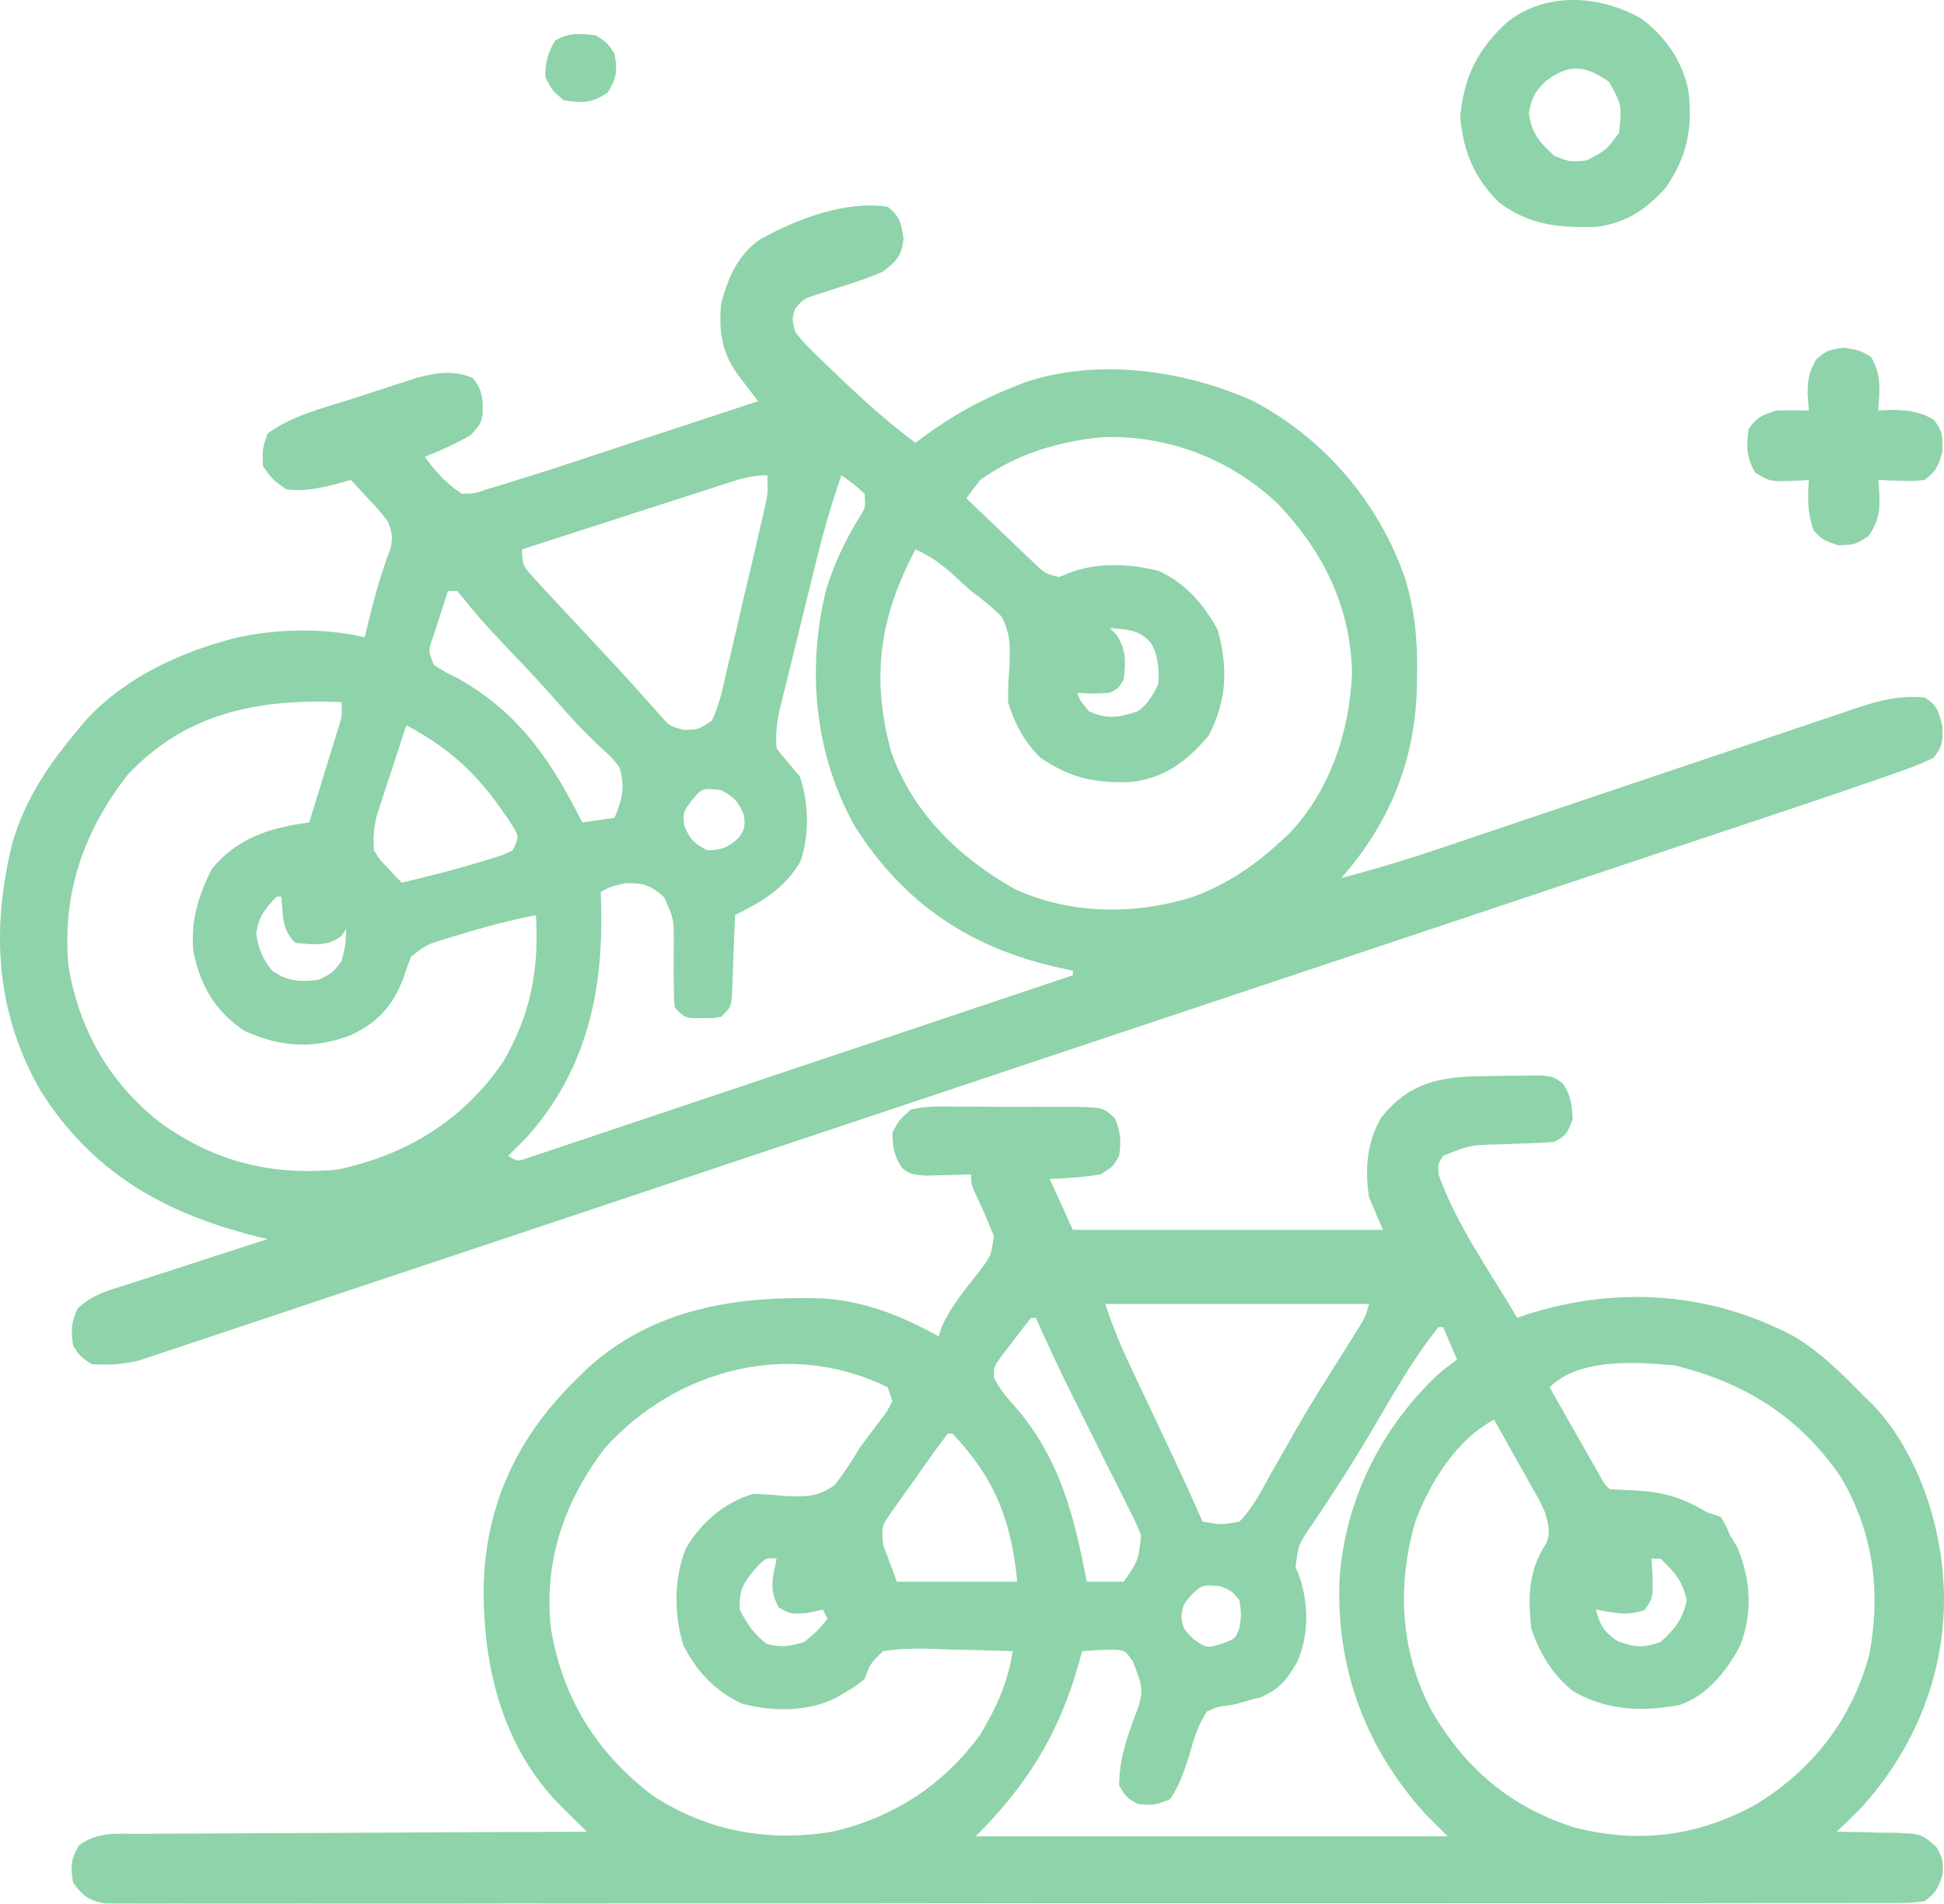 <?xml version="1.0" encoding="UTF-8"?> <svg xmlns="http://www.w3.org/2000/svg" viewBox="0 0 52.5 51.398" fill="none"><path d="M23.974 5.582C24.31 5.856 24.341 6.03 24.403 6.457C24.333 6.938 24.226 7.03 23.849 7.332C23.498 7.49 23.137 7.607 22.771 7.723C22.579 7.785 22.387 7.848 22.195 7.911C22.069 7.952 22.069 7.952 21.939 7.993C21.697 8.077 21.697 8.077 21.474 8.332C21.385 8.618 21.385 8.618 21.474 8.957C21.712 9.278 21.996 9.544 22.286 9.817C22.406 9.933 22.406 9.933 22.529 10.051C23.23 10.726 23.941 11.378 24.724 11.957C24.798 11.901 24.872 11.845 24.949 11.788C25.712 11.231 26.468 10.8 27.349 10.457C27.446 10.417 27.544 10.377 27.645 10.336C29.626 9.655 31.988 9.989 33.849 10.832C35.763 11.835 37.257 13.588 37.952 15.636C38.206 16.48 38.283 17.258 38.27 18.137C38.269 18.326 38.269 18.326 38.266 18.52C38.222 20.516 37.541 22.207 36.224 23.707C37.155 23.463 38.069 23.186 38.98 22.877C39.111 22.833 39.241 22.789 39.376 22.743C39.656 22.649 39.937 22.554 40.218 22.459C40.662 22.309 41.106 22.159 41.551 22.01C42.815 21.586 44.078 21.161 45.34 20.734C46.115 20.472 46.89 20.212 47.665 19.952C47.959 19.853 48.254 19.754 48.548 19.654C48.959 19.515 49.37 19.377 49.782 19.239C49.903 19.198 50.024 19.156 50.148 19.114C50.782 18.904 51.306 18.77 51.974 18.832C52.314 19.036 52.344 19.19 52.45 19.574C52.476 19.997 52.47 20.12 52.224 20.457C51.924 20.602 51.647 20.715 51.334 20.821C51.245 20.853 51.155 20.884 51.063 20.917C50.784 21.016 50.504 21.112 50.224 21.207C50.059 21.264 49.895 21.321 49.731 21.378C49.225 21.552 48.718 21.721 48.209 21.891C48.015 21.956 47.821 22.021 47.626 22.086C47.098 22.263 46.57 22.439 46.041 22.615C45.469 22.806 44.898 22.998 44.325 23.189C42.949 23.649 41.572 24.109 40.195 24.568C39.546 24.785 38.896 25.002 38.247 25.219C36.088 25.939 33.929 26.66 31.77 27.381C31.563 27.45 31.563 27.45 31.352 27.52C31.214 27.566 31.076 27.612 30.933 27.66C30.654 27.753 30.373 27.846 30.094 27.939C29.955 27.986 29.816 28.032 29.673 28.08C27.419 28.832 25.165 29.585 22.911 30.338C20.594 31.113 18.278 31.887 15.961 32.659C14.661 33.093 13.361 33.526 12.061 33.962C10.956 34.331 9.851 34.7 8.745 35.068C8.181 35.256 7.617 35.444 7.053 35.633C6.537 35.806 6.021 35.978 5.505 36.15C5.318 36.212 5.131 36.274 4.945 36.337C4.691 36.423 4.437 36.507 4.183 36.59C4.042 36.637 3.901 36.684 3.756 36.733C3.31 36.842 2.931 36.864 2.474 36.832C2.169 36.629 2.169 36.629 1.974 36.332C1.916 35.938 1.919 35.694 2.096 35.334C2.483 34.949 2.938 34.84 3.452 34.678C3.559 34.642 3.667 34.607 3.778 34.571C4.121 34.459 4.465 34.349 4.81 34.239C5.043 34.163 5.276 34.087 5.509 34.011C6.08 33.824 6.652 33.64 7.224 33.457C7.036 33.41 7.036 33.41 6.845 33.362C4.395 32.734 2.487 31.644 1.099 29.457C-0.133 27.323 -0.246 25.055 0.349 22.707C0.703 21.542 1.322 20.637 2.099 19.707C2.168 19.624 2.237 19.54 2.309 19.454C3.266 18.404 4.623 17.719 5.974 17.332C6.07 17.304 6.167 17.276 6.267 17.247C7.382 16.976 8.732 16.937 9.849 17.207C9.871 17.112 9.894 17.017 9.918 16.919C10.091 16.204 10.277 15.511 10.542 14.824C10.614 14.518 10.592 14.374 10.474 14.082C10.243 13.78 10.243 13.78 9.966 13.488C9.874 13.389 9.783 13.289 9.688 13.186C9.617 13.11 9.547 13.035 9.474 12.957C9.324 12.998 9.175 13.04 9.021 13.082C8.572 13.191 8.186 13.279 7.724 13.207C7.357 12.949 7.357 12.949 7.099 12.582C7.083 12.129 7.083 12.129 7.224 11.707C7.897 11.215 8.725 11.021 9.51 10.77C9.778 10.684 10.044 10.596 10.311 10.508C10.482 10.453 10.653 10.398 10.825 10.342C10.979 10.292 11.134 10.242 11.293 10.191C11.822 10.057 12.26 9.992 12.771 10.207C13.033 10.531 13.052 10.805 13.029 11.216C12.974 11.457 12.974 11.457 12.716 11.746C12.309 11.98 11.91 12.161 11.474 12.332C11.765 12.74 12.053 13.057 12.474 13.332C12.814 13.327 12.814 13.327 13.163 13.206C13.361 13.148 13.361 13.148 13.563 13.088C13.699 13.045 13.834 13.002 13.974 12.957C14.1 12.918 14.227 12.879 14.358 12.839C14.754 12.715 15.148 12.586 15.542 12.456C15.684 12.409 15.826 12.362 15.973 12.314C16.421 12.167 16.869 12.019 17.317 11.871C17.624 11.771 17.93 11.67 18.236 11.569C18.982 11.324 19.728 11.078 20.474 10.832C20.395 10.731 20.395 10.731 20.316 10.627C20.248 10.538 20.18 10.448 20.109 10.356C20.008 10.224 20.008 10.224 19.905 10.088C19.485 9.495 19.412 8.92 19.474 8.207C19.656 7.511 19.927 6.863 20.546 6.451C21.548 5.906 22.826 5.412 23.974 5.582ZM26.474 12.957C26.346 13.121 26.22 13.288 26.099 13.457C26.444 13.789 26.791 14.119 27.138 14.449C27.236 14.544 27.334 14.638 27.436 14.735C27.53 14.825 27.625 14.915 27.722 15.007C27.809 15.091 27.896 15.174 27.986 15.259C28.226 15.483 28.226 15.483 28.599 15.582C28.692 15.544 28.785 15.507 28.881 15.468C29.61 15.179 30.531 15.216 31.284 15.414C32.013 15.742 32.513 16.316 32.888 17.012C33.166 18.049 33.137 18.892 32.645 19.856C32.049 20.562 31.442 21.021 30.516 21.116C29.566 21.149 28.887 21 28.099 20.457C27.666 20.036 27.398 19.535 27.224 18.957C27.223 18.618 27.235 18.301 27.263 17.965C27.282 17.474 27.291 17.073 27.038 16.636C26.78 16.381 26.516 16.17 26.224 15.957C26.046 15.797 25.869 15.635 25.692 15.473C25.385 15.2 25.099 15.003 24.724 14.832C23.76 16.66 23.517 18.271 24.063 20.285C24.643 21.947 25.898 23.153 27.402 24.004C28.919 24.7 30.665 24.709 32.23 24.211C33.155 23.864 33.876 23.376 34.599 22.707C34.669 22.642 34.739 22.577 34.812 22.51C35.923 21.35 36.455 19.733 36.513 18.16C36.47 16.369 35.736 14.897 34.518 13.61C33.234 12.398 31.576 11.754 29.811 11.801C28.599 11.912 27.472 12.246 26.474 12.957ZM19.732 13.016C19.607 13.056 19.482 13.096 19.353 13.137C19.219 13.181 19.084 13.225 18.945 13.27C18.807 13.314 18.669 13.358 18.526 13.404C18.084 13.546 17.642 13.689 17.2 13.832C16.901 13.929 16.602 14.025 16.302 14.121C15.567 14.358 14.833 14.595 14.099 14.832C14.099 15.27 14.144 15.304 14.427 15.613C14.506 15.701 14.586 15.789 14.668 15.879C14.769 15.987 14.87 16.096 14.974 16.207C15.037 16.275 15.1 16.343 15.165 16.413C15.458 16.728 15.751 17.043 16.046 17.357C16.411 17.745 16.774 18.136 17.13 18.532C17.192 18.602 17.254 18.671 17.318 18.742C17.487 18.93 17.655 19.119 17.823 19.308C18.084 19.608 18.084 19.608 18.474 19.707C18.865 19.699 18.865 19.699 19.224 19.457C19.431 19.027 19.523 18.575 19.625 18.111C19.657 17.976 19.69 17.842 19.723 17.703C19.825 17.273 19.923 16.842 20.021 16.41C20.089 16.121 20.158 15.831 20.227 15.541C20.352 15.01 20.477 14.479 20.598 13.947C20.622 13.84 20.647 13.733 20.672 13.623C20.738 13.299 20.738 13.299 20.724 12.832C20.341 12.832 20.095 12.899 19.732 13.016ZM22.724 12.832C22.441 13.637 22.214 14.447 22.011 15.276C21.981 15.397 21.951 15.519 21.92 15.645C21.858 15.9 21.795 16.155 21.733 16.411C21.638 16.802 21.541 17.192 21.444 17.583C21.383 17.832 21.322 18.081 21.261 18.33C21.232 18.447 21.204 18.563 21.174 18.683C21.134 18.846 21.134 18.846 21.094 19.013C21.071 19.108 21.047 19.203 21.023 19.301C20.968 19.616 20.946 19.888 20.974 20.207C21.174 20.464 21.382 20.714 21.599 20.957C21.839 21.677 21.872 22.551 21.61 23.269C21.185 23.992 20.587 24.342 19.849 24.707C19.846 24.782 19.844 24.856 19.841 24.933C19.829 25.269 19.816 25.605 19.802 25.942C19.796 26.117 19.796 26.117 19.79 26.297C19.783 26.465 19.783 26.465 19.775 26.636C19.772 26.739 19.768 26.843 19.764 26.949C19.724 27.207 19.724 27.207 19.474 27.457C19.239 27.491 19.239 27.491 18.974 27.488C18.886 27.489 18.798 27.49 18.708 27.491C18.474 27.457 18.474 27.457 18.224 27.207C18.196 26.936 18.196 26.936 18.198 26.603C18.197 26.483 18.195 26.362 18.194 26.238C18.193 25.985 18.194 25.731 18.197 25.477C18.199 24.818 18.199 24.818 17.942 24.23C17.572 23.9 17.379 23.831 16.88 23.848C16.491 23.938 16.491 23.938 16.224 24.082C16.23 24.298 16.23 24.298 16.237 24.517C16.287 26.841 15.81 28.939 14.224 30.707C14.059 30.876 13.893 31.044 13.724 31.207C13.969 31.363 13.969 31.363 14.239 31.27C14.404 31.214 14.404 31.214 14.573 31.157C14.7 31.116 14.826 31.073 14.957 31.03C15.166 30.96 15.166 30.96 15.379 30.887C15.525 30.839 15.672 30.79 15.823 30.74C16.225 30.605 16.626 30.471 17.028 30.335C17.448 30.194 17.867 30.054 18.287 29.914C19.083 29.648 19.878 29.381 20.672 29.114C21.577 28.81 22.482 28.508 23.388 28.205C25.25 27.582 27.112 26.957 28.974 26.332C28.974 26.291 28.974 26.25 28.974 26.207C28.845 26.18 28.717 26.152 28.584 26.124C26.211 25.592 24.427 24.413 23.099 22.332C22.005 20.404 21.781 18.097 22.302 15.957C22.517 15.242 22.813 14.615 23.202 13.979C23.378 13.704 23.378 13.704 23.349 13.332C23.044 13.057 23.044 13.057 22.724 12.832ZM12.099 15.957C12.011 16.22 11.926 16.483 11.841 16.746C11.793 16.893 11.745 17.039 11.696 17.19C11.562 17.582 11.562 17.582 11.724 17.957C12.026 18.148 12.026 18.148 12.396 18.332C14.04 19.267 14.903 20.566 15.724 22.207C16.012 22.166 16.301 22.125 16.599 22.082C16.804 21.563 16.895 21.244 16.724 20.707C16.498 20.425 16.498 20.425 16.208 20.168C15.761 19.75 15.357 19.311 14.957 18.848C14.492 18.318 14.002 17.811 13.516 17.299C13.181 16.944 12.858 16.594 12.557 16.209C12.488 16.126 12.42 16.043 12.349 15.957C12.266 15.957 12.184 15.957 12.099 15.957ZM29.974 16.957C30.035 17.022 30.098 17.086 30.161 17.152C30.417 17.568 30.401 17.853 30.349 18.332C30.216 18.574 30.216 18.574 29.974 18.707C29.513 18.731 29.513 18.731 29.099 18.707C29.162 18.959 29.224 18.959 29.411 19.207C29.911 19.428 30.2 19.378 30.724 19.207C31.107 18.938 31.284 18.457 31.284 18.457C31.284 18.457 31.355 17.616 31.013 17.285C30.707 16.989 30.393 16.995 29.974 16.957ZM3.435 20.933C2.249 22.473 1.674 24.124 1.849 26.082C2.136 27.826 2.991 29.296 4.388 30.356C5.852 31.38 7.314 31.738 9.099 31.582C10.954 31.196 12.505 30.256 13.583 28.676C14.335 27.4 14.56 26.174 14.474 24.707C13.733 24.853 13.015 25.049 12.294 25.27C12.205 25.297 12.116 25.323 12.025 25.351C11.515 25.508 11.515 25.508 11.099 25.832C11.024 26.029 10.954 26.227 10.888 26.426C10.588 27.19 10.192 27.614 9.448 27.96C8.441 28.333 7.571 28.272 6.599 27.832C5.812 27.312 5.417 26.617 5.224 25.707C5.14 24.888 5.352 24.182 5.724 23.457C6.403 22.625 7.311 22.342 8.349 22.207C8.495 21.736 8.641 21.265 8.786 20.793C8.828 20.659 8.87 20.525 8.913 20.387C8.972 20.194 8.972 20.194 9.032 19.998C9.069 19.879 9.106 19.761 9.143 19.639C9.24 19.325 9.24 19.325 9.224 18.957C7.01 18.862 5.022 19.228 3.435 20.933ZM10.974 19.582C10.826 20.027 10.681 20.473 10.536 20.918C10.495 21.044 10.453 21.17 10.41 21.3C10.37 21.422 10.331 21.544 10.29 21.67C10.253 21.782 10.217 21.893 10.179 22.009C10.096 22.342 10.072 22.615 10.099 22.957C10.256 23.216 10.256 23.216 10.474 23.434C10.578 23.547 10.578 23.547 10.685 23.663C10.766 23.747 10.766 23.747 10.849 23.832C11.635 23.648 12.414 23.448 13.185 23.207C13.309 23.169 13.433 23.13 13.561 23.09C13.656 23.046 13.751 23.002 13.849 22.957C14.02 22.589 14.02 22.589 13.83 22.28C13.032 21.043 12.27 20.269 10.974 19.582ZM18.685 21.606C18.446 21.936 18.446 21.936 18.474 22.285C18.627 22.65 18.745 22.78 19.099 22.957C19.499 22.947 19.665 22.887 19.958 22.613C20.124 22.337 20.124 22.337 20.091 22.012C19.948 21.641 19.821 21.521 19.474 21.332C18.968 21.275 18.968 21.275 18.685 21.606ZM7.474 24.207C7.152 24.539 6.987 24.744 6.919 25.207C6.981 25.634 7.084 25.867 7.349 26.207C7.75 26.498 8.113 26.517 8.599 26.457C8.965 26.279 8.965 26.279 9.224 25.957C9.335 25.502 9.335 25.502 9.349 25.082C9.307 25.144 9.266 25.206 9.224 25.27C8.818 25.574 8.472 25.497 7.974 25.457C7.598 25.081 7.649 24.729 7.599 24.207C7.557 24.207 7.516 24.207 7.474 24.207Z" fill="#8ED3A9"></path><path d="M40.411 29.051C40.556 29.049 40.7 29.046 40.848 29.043C40.986 29.043 41.124 29.042 41.267 29.041C41.456 29.04 41.456 29.04 41.65 29.038C41.974 29.082 41.974 29.082 42.199 29.249C42.423 29.561 42.45 29.828 42.474 30.207C42.353 30.551 42.301 30.669 41.974 30.832C41.8 30.848 41.626 30.858 41.452 30.863C41.348 30.867 41.245 30.871 41.138 30.875C40.92 30.883 40.703 30.89 40.486 30.897C39.696 30.917 39.696 30.917 38.974 31.207C38.834 31.431 38.834 31.431 38.849 31.707C39.328 33.065 40.246 34.346 40.974 35.582C41.077 35.546 41.181 35.51 41.287 35.473C43.704 34.721 46.167 34.889 48.415 36.063C49.156 36.499 49.752 37.096 50.349 37.707C50.424 37.78 50.5 37.853 50.578 37.928C51.709 39.108 52.372 40.972 52.474 42.582C52.48 42.672 52.487 42.763 52.494 42.856C52.579 45.116 51.734 47.217 50.215 48.862C50.014 49.066 49.808 49.262 49.599 49.457C49.668 49.458 49.737 49.458 49.809 49.459C50.124 49.463 50.44 49.472 50.755 49.481C50.864 49.481 50.973 49.482 51.086 49.483C51.894 49.511 51.894 49.511 52.3 49.877C52.474 50.207 52.474 50.207 52.466 50.598C52.343 50.976 52.29 51.102 51.974 51.332C51.61 51.379 51.61 51.379 51.156 51.38C51.072 51.38 50.988 51.381 50.902 51.382C50.619 51.383 50.336 51.382 50.053 51.381C49.849 51.381 49.645 51.382 49.44 51.383C48.878 51.385 48.315 51.384 47.753 51.383C47.147 51.383 46.541 51.384 45.934 51.385C44.746 51.388 43.558 51.388 42.37 51.387C41.405 51.386 40.44 51.386 39.474 51.387C39.337 51.387 39.2 51.388 39.059 51.388C38.78 51.388 38.502 51.388 38.223 51.388C35.608 51.39 32.992 51.389 30.377 51.388C27.982 51.386 25.587 51.388 23.193 51.391C20.736 51.394 18.279 51.395 15.823 51.395C14.443 51.394 13.062 51.394 11.682 51.397C10.507 51.398 9.333 51.398 8.158 51.396C7.558 51.395 6.958 51.395 6.358 51.397C5.81 51.398 5.261 51.398 4.713 51.395C4.514 51.395 4.315 51.395 4.116 51.397C3.846 51.398 3.577 51.397 3.307 51.395C3.157 51.395 3.007 51.395 2.853 51.395C2.396 51.319 2.248 51.199 1.974 50.832C1.902 50.4 1.908 50.183 2.147 49.813C2.656 49.453 3.15 49.511 3.758 49.514C3.889 49.513 4.019 49.511 4.154 49.51C4.585 49.506 5.017 49.506 5.448 49.506C5.747 49.504 6.047 49.502 6.346 49.5C7.133 49.494 7.921 49.492 8.708 49.49C9.512 49.487 10.315 49.482 11.119 49.477C12.695 49.468 14.272 49.462 15.849 49.457C15.78 49.389 15.711 49.321 15.639 49.251C15.549 49.161 15.459 49.071 15.365 48.979C15.276 48.89 15.186 48.801 15.094 48.71C13.56 47.129 13.047 44.993 13.062 42.868C13.103 40.621 13.985 38.768 15.599 37.207C15.67 37.136 15.742 37.065 15.816 36.991C17.621 35.315 19.908 34.98 22.26 35.059C23.368 35.136 24.387 35.544 25.349 36.082C25.377 35.997 25.404 35.912 25.433 35.825C25.681 35.274 26.055 34.826 26.427 34.354C26.765 33.912 26.765 33.912 26.84 33.377C26.722 33.079 26.603 32.786 26.466 32.496C26.224 31.983 26.224 31.983 26.224 31.707C26.054 31.714 26.054 31.714 25.881 31.721C25.734 31.724 25.587 31.727 25.435 31.731C25.288 31.735 25.142 31.739 24.991 31.744C24.599 31.707 24.599 31.707 24.366 31.541C24.145 31.217 24.107 30.973 24.099 30.582C24.274 30.25 24.274 30.25 24.599 29.957C24.993 29.864 25.379 29.872 25.783 29.878C25.898 29.878 26.013 29.878 26.131 29.878C26.374 29.878 26.616 29.88 26.859 29.883C27.231 29.887 27.602 29.885 27.974 29.883C28.21 29.884 28.445 29.885 28.681 29.887C28.848 29.886 28.848 29.886 29.018 29.884C29.784 29.899 29.784 29.899 30.106 30.188C30.268 30.559 30.282 30.806 30.224 31.207C30.06 31.496 30.06 31.496 29.724 31.707C29.262 31.786 28.819 31.81 28.349 31.832C28.555 32.286 28.761 32.74 28.974 33.207C31.738 33.207 34.501 33.207 37.349 33.207C37.225 32.919 37.101 32.63 36.974 32.332C36.856 31.571 36.91 30.855 37.297 30.181C38.155 29.093 39.117 29.057 40.411 29.051ZM29.849 35.207C30.041 35.785 30.255 36.319 30.516 36.866C30.556 36.951 30.596 37.036 30.637 37.124C30.765 37.394 30.892 37.664 31.02 37.934C31.189 38.289 31.356 38.644 31.523 38.999C31.563 39.083 31.603 39.167 31.644 39.255C31.93 39.86 32.206 40.469 32.474 41.082C32.983 41.173 32.983 41.173 33.474 41.082C33.836 40.709 34.063 40.264 34.31 39.809C34.46 39.546 34.611 39.283 34.762 39.02C34.838 38.886 34.913 38.751 34.992 38.612C35.356 37.977 35.747 37.358 36.138 36.739C36.273 36.523 36.408 36.308 36.542 36.092C36.599 36.002 36.655 35.913 36.713 35.82C36.867 35.568 36.867 35.568 36.974 35.207C34.623 35.207 32.271 35.207 29.849 35.207ZM27.849 35.582C27.671 35.796 27.5 36.016 27.333 36.239C27.24 36.36 27.147 36.482 27.051 36.608C26.828 36.927 26.828 36.927 26.848 37.214C27.02 37.547 27.247 37.795 27.497 38.075C28.648 39.459 29.019 40.981 29.349 42.707C29.679 42.707 30.009 42.707 30.349 42.707C30.745 42.128 30.745 42.128 30.816 41.454C30.714 41.185 30.594 40.937 30.459 40.682C30.413 40.588 30.367 40.493 30.32 40.395C30.171 40.094 30.018 39.795 29.864 39.496C29.766 39.298 29.667 39.099 29.57 38.901C29.379 38.515 29.187 38.131 28.993 37.747C28.635 37.034 28.302 36.31 27.974 35.582C27.933 35.582 27.891 35.582 27.849 35.582ZM38.849 35.832C38.16 36.678 37.625 37.649 37.072 38.585C36.739 39.148 36.398 39.703 36.039 40.25C35.969 40.357 35.9 40.464 35.828 40.574C35.693 40.779 35.557 40.982 35.42 41.185C35.063 41.706 35.063 41.706 34.988 42.313C35.043 42.446 35.043 42.446 35.099 42.582C35.345 43.321 35.349 44.161 35.029 44.879C34.736 45.377 34.566 45.595 34.036 45.832C33.821 45.866 33.417 46.019 33.2 46.043C32.879 46.083 32.879 46.083 32.599 46.207C32.334 46.593 32.225 47.01 32.099 47.457C31.966 47.856 31.838 48.235 31.599 48.582C31.161 48.746 31.161 48.746 30.724 48.707C30.411 48.528 30.411 48.528 30.224 48.207C30.224 47.434 30.486 46.767 30.756 46.049C30.853 45.693 30.851 45.546 30.724 45.207C30.662 45.037 30.662 45.037 30.599 44.864C30.38 44.556 30.38 44.556 30.074 44.543C29.788 44.543 29.508 44.555 29.224 44.582C29.189 44.709 29.154 44.836 29.118 44.967C28.581 46.84 27.732 48.199 26.349 49.582C30.556 49.582 34.764 49.582 39.099 49.582C38.892 49.376 38.686 49.17 38.474 48.957C36.864 47.168 36.081 45.034 36.176 42.636C36.323 40.511 37.291 38.563 38.837 37.108C39.003 36.968 39.175 36.836 39.349 36.707C39.225 36.419 39.101 36.13 38.974 35.832C38.932 35.832 38.891 35.832 38.849 35.832ZM16.349 39.082C15.242 40.516 14.668 42.18 14.883 43.996C15.201 45.871 16.125 47.343 17.636 48.488C19.116 49.449 20.747 49.739 22.474 49.457C24.13 49.074 25.47 48.207 26.474 46.832C26.916 46.093 27.218 45.435 27.349 44.582C26.776 44.56 26.203 44.547 25.63 44.535C25.467 44.529 25.305 44.523 25.137 44.516C24.696 44.51 24.284 44.511 23.849 44.582C23.503 44.916 23.503 44.916 23.349 45.332C23.094 45.538 23.094 45.538 22.841 45.684C22.757 45.733 22.673 45.783 22.587 45.835C21.834 46.223 20.855 46.218 20.046 46.001C19.327 45.675 18.805 45.123 18.456 44.42C18.197 43.606 18.19 42.556 18.544 41.77C18.959 41.084 19.577 40.559 20.349 40.332C20.654 40.346 20.959 40.367 21.263 40.395C21.762 40.415 22.123 40.407 22.538 40.099C22.796 39.773 23.01 39.439 23.224 39.082C23.392 38.855 23.561 38.629 23.732 38.403C23.955 38.113 23.955 38.113 24.099 37.832C24.037 37.647 24.037 37.647 23.974 37.457C21.343 36.157 18.287 36.949 16.349 39.082ZM41.849 37.457C42.096 37.892 42.343 38.327 42.591 38.762C42.661 38.886 42.732 39.01 42.804 39.138C42.872 39.256 42.939 39.374 43.008 39.496C43.071 39.605 43.133 39.715 43.197 39.827C43.329 40.072 43.329 40.072 43.474 40.207C43.726 40.224 43.979 40.236 44.231 40.246C44.986 40.297 45.453 40.45 46.099 40.832C46.284 40.894 46.284 40.894 46.474 40.957C46.599 41.168 46.599 41.168 46.724 41.457C46.788 41.563 46.852 41.669 46.919 41.778C47.283 42.647 47.34 43.557 46.991 44.44C46.633 45.111 46.109 45.778 45.366 46.032C44.349 46.225 43.404 46.187 42.494 45.669C41.928 45.225 41.574 44.634 41.349 43.957C41.272 43.104 41.268 42.411 41.752 41.684C41.89 41.361 41.812 41.17 41.724 40.832C41.586 40.527 41.586 40.527 41.411 40.224C41.349 40.114 41.288 40.003 41.224 39.889C41.16 39.775 41.095 39.66 41.029 39.543C40.964 39.427 40.898 39.31 40.831 39.19C40.671 38.904 40.51 38.618 40.349 38.332C39.343 38.859 38.613 40.025 38.224 41.082C37.719 42.81 37.813 44.576 38.656 46.179C39.569 47.757 40.791 48.794 42.535 49.348C44.282 49.782 45.856 49.583 47.432 48.713C48.959 47.776 49.998 46.434 50.474 44.707C50.81 43.001 50.598 41.349 49.693 39.848C48.58 38.239 47.108 37.327 45.216 36.864C44.172 36.775 42.644 36.663 41.849 37.457ZM25.599 38.707C25.288 39.101 25.005 39.516 24.716 39.926C24.592 40.099 24.592 40.099 24.465 40.275C24.386 40.386 24.308 40.497 24.227 40.611C24.118 40.765 24.118 40.765 24.007 40.921C23.808 41.225 23.808 41.225 23.849 41.707C23.972 42.037 24.096 42.367 24.224 42.707C25.296 42.707 26.369 42.707 27.474 42.707C27.308 41.047 26.875 39.924 25.724 38.707C25.683 38.707 25.641 38.707 25.599 38.707ZM20.403 42.348C20.061 42.751 19.963 42.931 19.974 43.457C20.176 43.847 20.358 44.119 20.708 44.387C21.097 44.49 21.339 44.45 21.724 44.332C22.081 44.028 22.081 44.028 22.349 43.707C22.307 43.625 22.266 43.542 22.224 43.457C22.09 43.488 21.956 43.519 21.817 43.551C21.349 43.582 21.349 43.582 21.036 43.403C20.757 42.925 20.867 42.617 20.974 42.082C20.686 42.056 20.686 42.056 20.403 42.348ZM44.599 42.082C44.605 42.159 44.61 42.236 44.616 42.315C44.653 43.131 44.653 43.131 44.411 43.473C43.941 43.637 43.586 43.547 43.099 43.457C43.218 43.897 43.31 44.056 43.693 44.316C44.167 44.481 44.377 44.503 44.849 44.332C45.235 43.971 45.443 43.728 45.552 43.207C45.442 42.681 45.227 42.461 44.849 42.082C44.766 42.082 44.684 42.082 44.599 42.082ZM32.193 43.043C31.955 43.316 31.955 43.316 31.904 43.645C31.953 43.983 31.953 43.983 32.239 44.262C32.592 44.503 32.592 44.503 33.005 44.379C33.362 44.244 33.362 44.244 33.474 43.957C33.526 43.587 33.526 43.587 33.474 43.207C33.267 42.959 33.267 42.959 32.974 42.832C32.482 42.782 32.482 42.782 32.193 43.043Z" fill="#8ED3A9"></path><path d="M44.33 0.505C44.978 0.991 45.443 1.658 45.599 2.457C45.717 3.471 45.563 4.24 44.974 5.082C44.434 5.677 43.885 6.035 43.075 6.129C42.072 6.148 41.29 6.077 40.474 5.457C39.807 4.792 39.523 4.099 39.435 3.16C39.529 2.078 39.912 1.309 40.724 0.582C41.767 -0.231 43.223 -0.131 44.33 0.505ZM41.724 2.207C41.435 2.497 41.358 2.661 41.287 3.067C41.374 3.61 41.571 3.838 41.974 4.207C42.4 4.374 42.4 4.374 42.849 4.332C43.382 4.053 43.382 4.053 43.724 3.582C43.803 2.845 43.803 2.845 43.459 2.215C42.813 1.752 42.358 1.711 41.724 2.207Z" fill="#8ED3A9"></path><path d="M49.785 9.387C50.223 9.457 50.223 9.457 50.528 9.637C50.815 10.108 50.764 10.544 50.723 11.082C50.855 11.077 50.986 11.072 51.121 11.067C51.572 11.081 51.835 11.11 52.223 11.332C52.472 11.649 52.474 11.809 52.45 12.215C52.342 12.603 52.288 12.721 51.973 12.957C51.663 12.994 51.663 12.994 51.325 12.981C51.156 12.976 51.156 12.976 50.983 12.97C50.897 12.966 50.812 12.962 50.723 12.957C50.73 13.031 50.737 13.105 50.745 13.181C50.776 13.729 50.775 14.003 50.465 14.473C50.098 14.707 50.098 14.707 49.645 14.723C49.223 14.582 49.223 14.582 48.981 14.324C48.806 13.841 48.822 13.469 48.848 12.957C48.773 12.963 48.697 12.969 48.62 12.975C47.812 13.011 47.812 13.011 47.403 12.762C47.156 12.343 47.162 12.06 47.223 11.582C47.452 11.255 47.587 11.211 47.973 11.082C48.264 11.077 48.556 11.077 48.848 11.082C48.833 10.854 48.833 10.854 48.817 10.621C48.819 10.223 48.852 10.074 49.043 9.707C49.348 9.457 49.348 9.457 49.785 9.387Z" fill="#8ED3A9"></path><path d="M16.1 0.957C16.404 1.16 16.404 1.16 16.6 1.457C16.675 1.912 16.659 2.118 16.404 2.504C15.98 2.787 15.724 2.788 15.225 2.707C14.912 2.442 14.912 2.442 14.725 2.082C14.733 1.684 14.786 1.439 14.99 1.098C15.371 0.87 15.667 0.904 16.1 0.957Z" fill="#8ED3A9"></path></svg> 